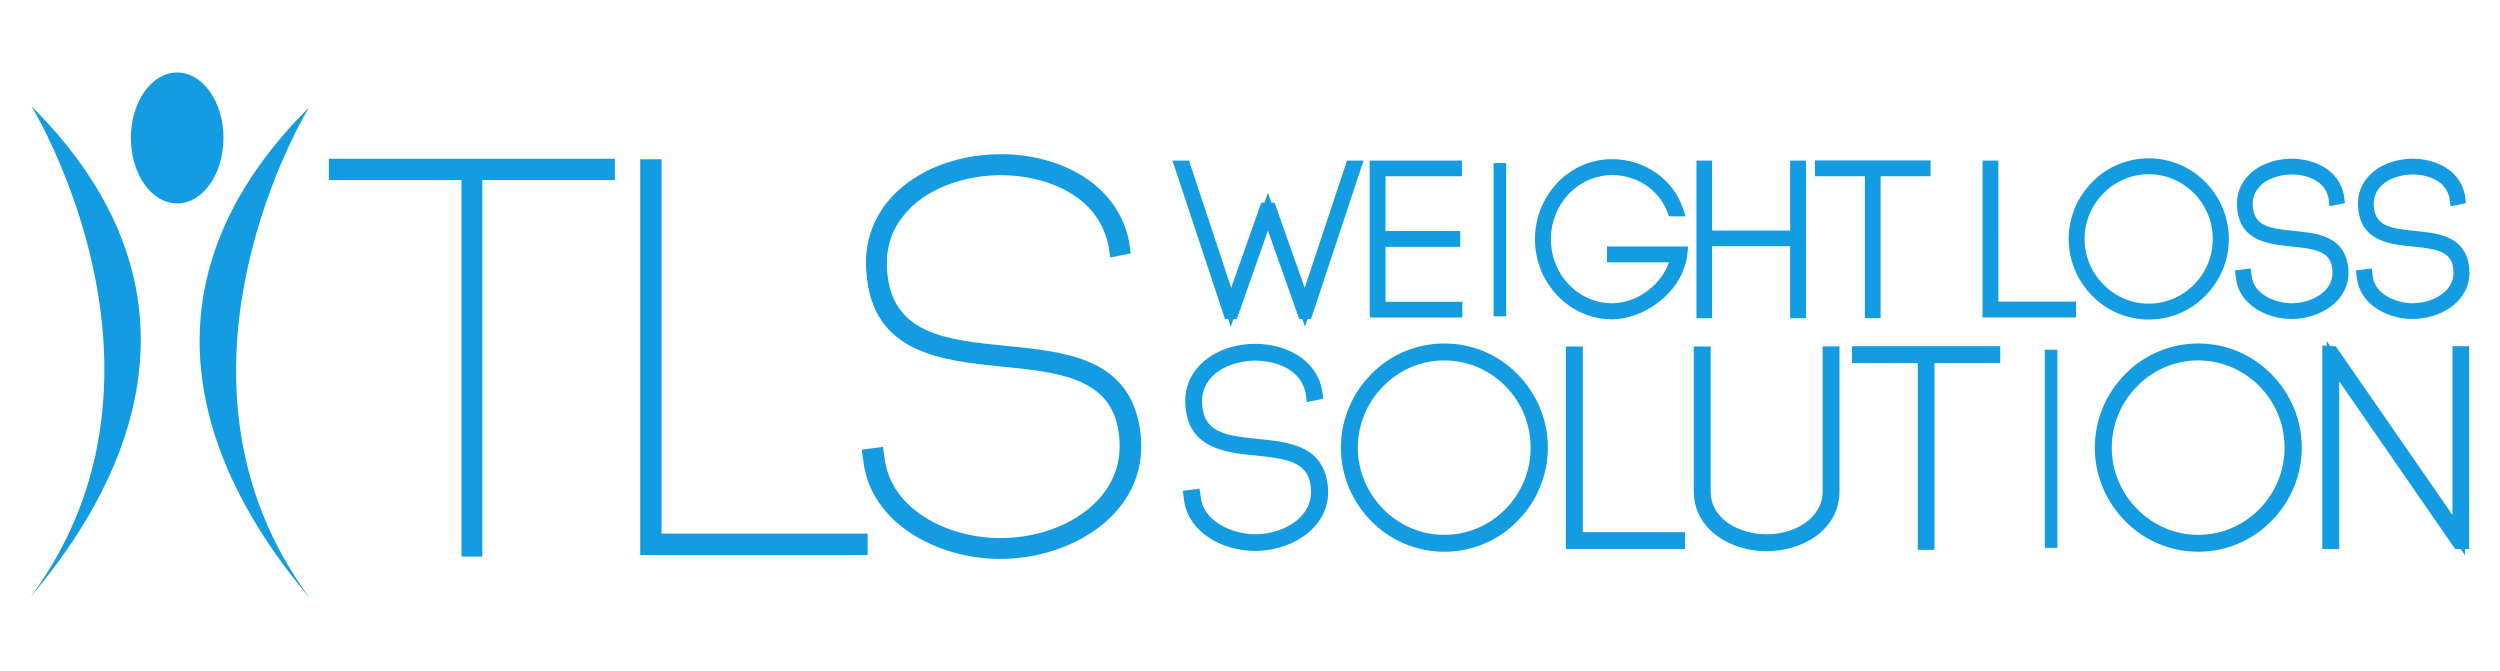 <?xml version="1.0" encoding="utf-8"?>
<!-- Generator: Adobe Illustrator 16.0.0, SVG Export Plug-In . SVG Version: 6.00 Build 0)  -->
<!DOCTYPE svg PUBLIC "-//W3C//DTD SVG 1.1//EN" "http://www.w3.org/Graphics/SVG/1.1/DTD/svg11.dtd">
<svg version="1.1" id="Layer_1" xmlns="http://www.w3.org/2000/svg" xmlns:xlink="http://www.w3.org/1999/xlink" x="0px" y="0px"
	 width="164px" height="44px" viewBox="0 0 164 44" enable-background="new 0 0 164 44" xml:space="preserve">
<path fill="#149CE2" d="M80.569,20.922l0.168,0.51l0.181-0.51h0.221l2.037-5.795l2.049,5.795h0.205l0.18,0.508l0.17-0.508h0.225
	l3.443-10.387h-1.086l-2.775,8.348l-1.971-5.584h-0.211l-0.23-0.652l-0.229,0.652h-0.209l-1.972,5.58l-2.763-8.344h-1.086
	l3.441,10.387H80.569z M95.928,20.827V19.8h-5.037v-3.604h4.902v-1.043h-4.902v-3.588h5.012v-1.028h-6.055v9.879l0.027,0.412H95.928
	z M98.805,10.695h-0.826v10.058h0.826V10.695z M105.42,17.211h4.064c-0.516,1.496-2.113,2.682-3.732,2.682
	c-1.072,0-2.082-0.438-2.844-1.24c-0.756-0.793-1.172-1.848-1.172-2.965c0-1.104,0.418-2.155,1.17-2.961
	c0.775-0.803,1.787-1.242,2.846-1.242c1.639,0,3.066,0.959,3.637,2.443l0.1,0.264h1.094l-0.188-0.547
	c-0.66-1.916-2.527-3.203-4.643-3.203c-1.359,0-2.637,0.552-3.592,1.554c-0.945,1.008-1.467,2.319-1.467,3.692
	c0,1.392,0.523,2.705,1.469,3.697c0.961,1.008,2.236,1.562,3.59,1.562c1.939,0,4.045-1.471,4.689-3.268
	c0.145-0.371,0.229-0.717,0.258-1.063l0.037-0.447h-5.316V17.211L105.42,17.211z M112.314,16.15h5.119v4.724h1.041V10.536h-1.041
	v4.586h-5.119v-4.586h-1.027v10.338h1.027V16.15z M122.34,20.868h1.029v-9.304h3.275v-1.041h-7.582v1.041h3.275v9.304H122.34z
	 M131.094,10.536h-1.041v10.291h6.131v-1.043h-5.09V10.536z M144.672,19.402c0.994-1.008,1.541-2.332,1.541-3.729
	c0-1.396-0.547-2.719-1.541-3.729c-0.988-1.006-2.311-1.559-3.719-1.559c-1.395,0-2.748,0.568-3.707,1.559
	c-0.994,1.011-1.541,2.334-1.541,3.729s0.547,2.721,1.539,3.727c0.961,0.992,2.312,1.562,3.709,1.562
	C142.361,20.961,143.684,20.409,144.672,19.402z M136.748,15.674c0-1.117,0.439-2.178,1.236-2.988
	c0.797-0.809,1.852-1.256,2.969-1.256c1.125,0,2.184,0.447,2.98,1.256c0.789,0.803,1.223,1.863,1.223,2.988
	c0,1.127-0.434,2.188-1.223,2.988c-0.799,0.811-1.855,1.256-2.98,1.256c-1.117,0-2.172-0.445-2.969-1.258
	C137.188,17.852,136.748,16.792,136.748,15.674z M150.324,19.893c-1.006,0-2.48-0.549-2.609-1.785l-0.072-0.496l-1.035,0.13
	l0.07,0.495c0.186,1.744,2.012,2.687,3.635,2.687c1.266,0,2.475-0.523,3.154-1.363c0.529-0.66,0.713-1.465,0.525-2.332
	c-0.381-1.771-2.043-1.938-3.512-2.082c-1.609-0.158-2.604-0.321-2.695-1.612c-0.035-0.455,0.076-0.847,0.338-1.168
	c0.504-0.662,1.443-0.908,2.154-0.921l0.057-0.002c0.824,0,1.574,0.277,2.002,0.732c0.213,0.236,0.346,0.502,0.41,0.805l0.068,0.547
	l1.014-0.202l-0.064-0.515c-0.311-1.658-1.939-2.399-3.416-2.399c-1.27,0-2.414,0.498-3.059,1.332
	c-0.412,0.539-0.596,1.188-0.531,1.862c0.154,2.222,2.062,2.414,3.598,2.568c1.486,0.147,2.404,0.309,2.611,1.266
	c0.121,0.572,0.008,1.076-0.332,1.496C152.16,19.516,151.254,19.893,150.324,19.893z M158.262,19.893
	c-1.006,0-2.48-0.549-2.609-1.783l-0.07-0.498l-1.039,0.13l0.072,0.495c0.186,1.744,2.01,2.687,3.633,2.687
	c1.27,0,2.477-0.523,3.154-1.363c0.531-0.66,0.713-1.465,0.527-2.332c-0.381-1.771-2.043-1.938-3.512-2.082
	c-1.609-0.158-2.602-0.321-2.695-1.612c-0.035-0.455,0.076-0.847,0.336-1.168c0.506-0.662,1.445-0.908,2.156-0.921l0.057-0.002
	c0.824,0,1.574,0.277,2.002,0.732c0.213,0.236,0.346,0.502,0.408,0.803l0.068,0.549l1.016-0.202l-0.064-0.515
	c-0.311-1.658-1.939-2.399-3.416-2.399c-1.27,0-2.414,0.498-3.059,1.332c-0.412,0.536-0.596,1.186-0.531,1.862
	c0.152,2.222,2.062,2.414,3.596,2.568c1.488,0.147,2.406,0.309,2.613,1.266c0.119,0.572,0.008,1.078-0.334,1.496
	C160.098,19.516,159.191,19.893,158.262,19.893z M21.574,11.814h8.7v24.701h1.365V11.814h8.698v-1.399H21.574V11.814z M43.399,10.45
	H42v25.958h14.918v-1.402H43.399V10.45z M65.969,22.685c-3.84-0.382-7.469-0.739-7.773-4.913c-0.105-1.387,0.238-2.582,1.031-3.565
	c1.492-1.953,4.211-2.683,6.258-2.713l0.17-0.002c2.369,0,4.543,0.812,5.809,2.168c0.648,0.711,1.064,1.543,1.265,2.506l0.094,0.727
	l1.349-0.268l-0.086-0.695c-0.756-4.018-4.765-5.816-8.4-5.816c-3.162,0-5.996,1.222-7.58,3.269
	c-0.986,1.295-1.426,2.85-1.268,4.488c0.367,5.32,4.918,5.777,8.934,6.182c3.52,0.355,6.844,0.688,7.539,3.904
	c0.361,1.732,0.016,3.262-1.025,4.545c-1.404,1.725-3.955,2.797-6.66,2.797c-3.418,0-7.244-1.861-7.606-5.326l-0.097-0.654
	l-1.393,0.176l0.092,0.652c0.449,4.232,4.957,6.518,8.969,6.518c3.162,0,6.168-1.291,7.845-3.367
	c1.276-1.582,1.713-3.525,1.26-5.619C73.787,23.457,69.812,23.064,65.969,22.685z M20.278,7.036
	c-13.832,13.78-4.18,27.192,0.054,32.208C9.461,24.586,20.278,7.036,20.278,7.036z M14.66,9.049c0-2.371-1.359-4.293-3.037-4.293
	c-1.679,0-3.039,1.922-3.039,4.293s1.36,4.295,3.039,4.295C13.301,13.344,14.66,11.42,14.66,9.049z M6.844,23.869
	C6.908,28.758,5.734,34.133,2,39.164C6.233,34.15,15.885,20.736,2.053,6.956C2.053,6.956,6.719,14.521,6.844,23.869z M82.531,28.795
	c-2.189-0.217-3.537-0.439-3.671-2.246c-0.049-0.633,0.106-1.176,0.47-1.625c0.694-0.912,1.977-1.25,2.942-1.266h0.076
	c1.124,0,2.146,0.377,2.731,1.006c0.295,0.326,0.484,0.705,0.574,1.131l0.072,0.582l1.078-0.215l-0.068-0.551
	c-0.396-2.109-2.48-3.056-4.371-3.056c-1.633,0-3.1,0.636-3.924,1.704c-0.523,0.684-0.756,1.506-0.674,2.365
	c0.195,2.816,2.65,3.062,4.619,3.26c2.02,0.201,3.266,0.424,3.557,1.771c0.168,0.797,0.01,1.496-0.465,2.08
	c-0.646,0.797-1.881,1.311-3.143,1.311c-1.375,0-3.392-0.76-3.568-2.463l-0.074-0.525l-1.107,0.139l0.078,0.525
	c0.234,2.221,2.572,3.418,4.654,3.418c1.629,0,3.182-0.67,4.051-1.746c0.676-0.838,0.906-1.859,0.668-2.961
	C86.561,29.195,84.42,28.982,82.531,28.795z M94.742,22.532c-1.803,0-3.549,0.733-4.789,2.013c-1.283,1.303-1.99,3.014-1.99,4.818
	c0,1.803,0.707,3.516,1.988,4.816c1.242,1.281,2.988,2.016,4.791,2.016c1.82,0,3.525-0.715,4.805-2.014
	c1.285-1.303,1.992-3.016,1.992-4.818c0-1.805-0.707-3.516-1.992-4.818C98.27,23.244,96.562,22.532,94.742,22.532z M98.764,33.391
	c-1.076,1.092-2.506,1.695-4.021,1.695c-1.506,0-2.928-0.605-4.004-1.695c-1.074-1.092-1.666-2.523-1.666-4.027
	s0.592-2.936,1.666-4.025c1.076-1.094,2.498-1.695,4.004-1.695c1.516,0,2.945,0.604,4.021,1.693c1.062,1.08,1.646,2.51,1.646,4.027
	C100.41,30.879,99.826,32.309,98.764,33.391z M103.832,22.728h-1.113v13.29h7.816v-1.109h-6.703V22.728L103.832,22.728z
	 M119.564,32.217c0,1.84-1.895,2.832-3.672,2.832c-1.779,0-3.672-0.986-3.672-2.814v-9.507h-1.109v9.489
	c0,2.561,2.465,3.943,4.781,3.943s4.779-1.375,4.779-3.928v-9.507h-1.107V32.217L119.564,32.217z M121.496,23.82h4.312v12.25h1.094
	V23.82h4.314v-1.11h-9.723v1.11H121.496z M144.199,22.532c-1.803,0-3.549,0.733-4.789,2.013c-1.283,1.303-1.99,3.014-1.99,4.818
	c0,1.803,0.707,3.516,1.988,4.816c1.242,1.281,2.99,2.016,4.791,2.016c1.82,0,3.525-0.715,4.805-2.014
	c1.285-1.303,1.992-3.016,1.992-4.818c0-1.805-0.707-3.516-1.992-4.818C147.727,23.244,146.02,22.532,144.199,22.532z
	 M148.221,33.391c-1.076,1.092-2.506,1.695-4.021,1.695c-1.506,0-2.928-0.605-4.004-1.695c-1.074-1.092-1.664-2.521-1.664-4.027
	s0.59-2.936,1.664-4.025c1.076-1.094,2.498-1.695,4.004-1.695c1.516,0,2.945,0.604,4.021,1.693c1.062,1.08,1.646,2.51,1.646,4.027
	C149.867,30.879,149.283,32.309,148.221,33.391z M160.885,33.783l-7.654-11.06l-0.377-0.025l-0.227-0.328v0.311l-0.285-0.02v13.356
	h1.111V25.016l7.609,11.002h0.361l0.285,0.41v-0.41h0.27V22.709h-1.096v11.074H160.885z M134.141,35.939h0.826V22.944h-0.826V35.939
	z"/>
</svg>
